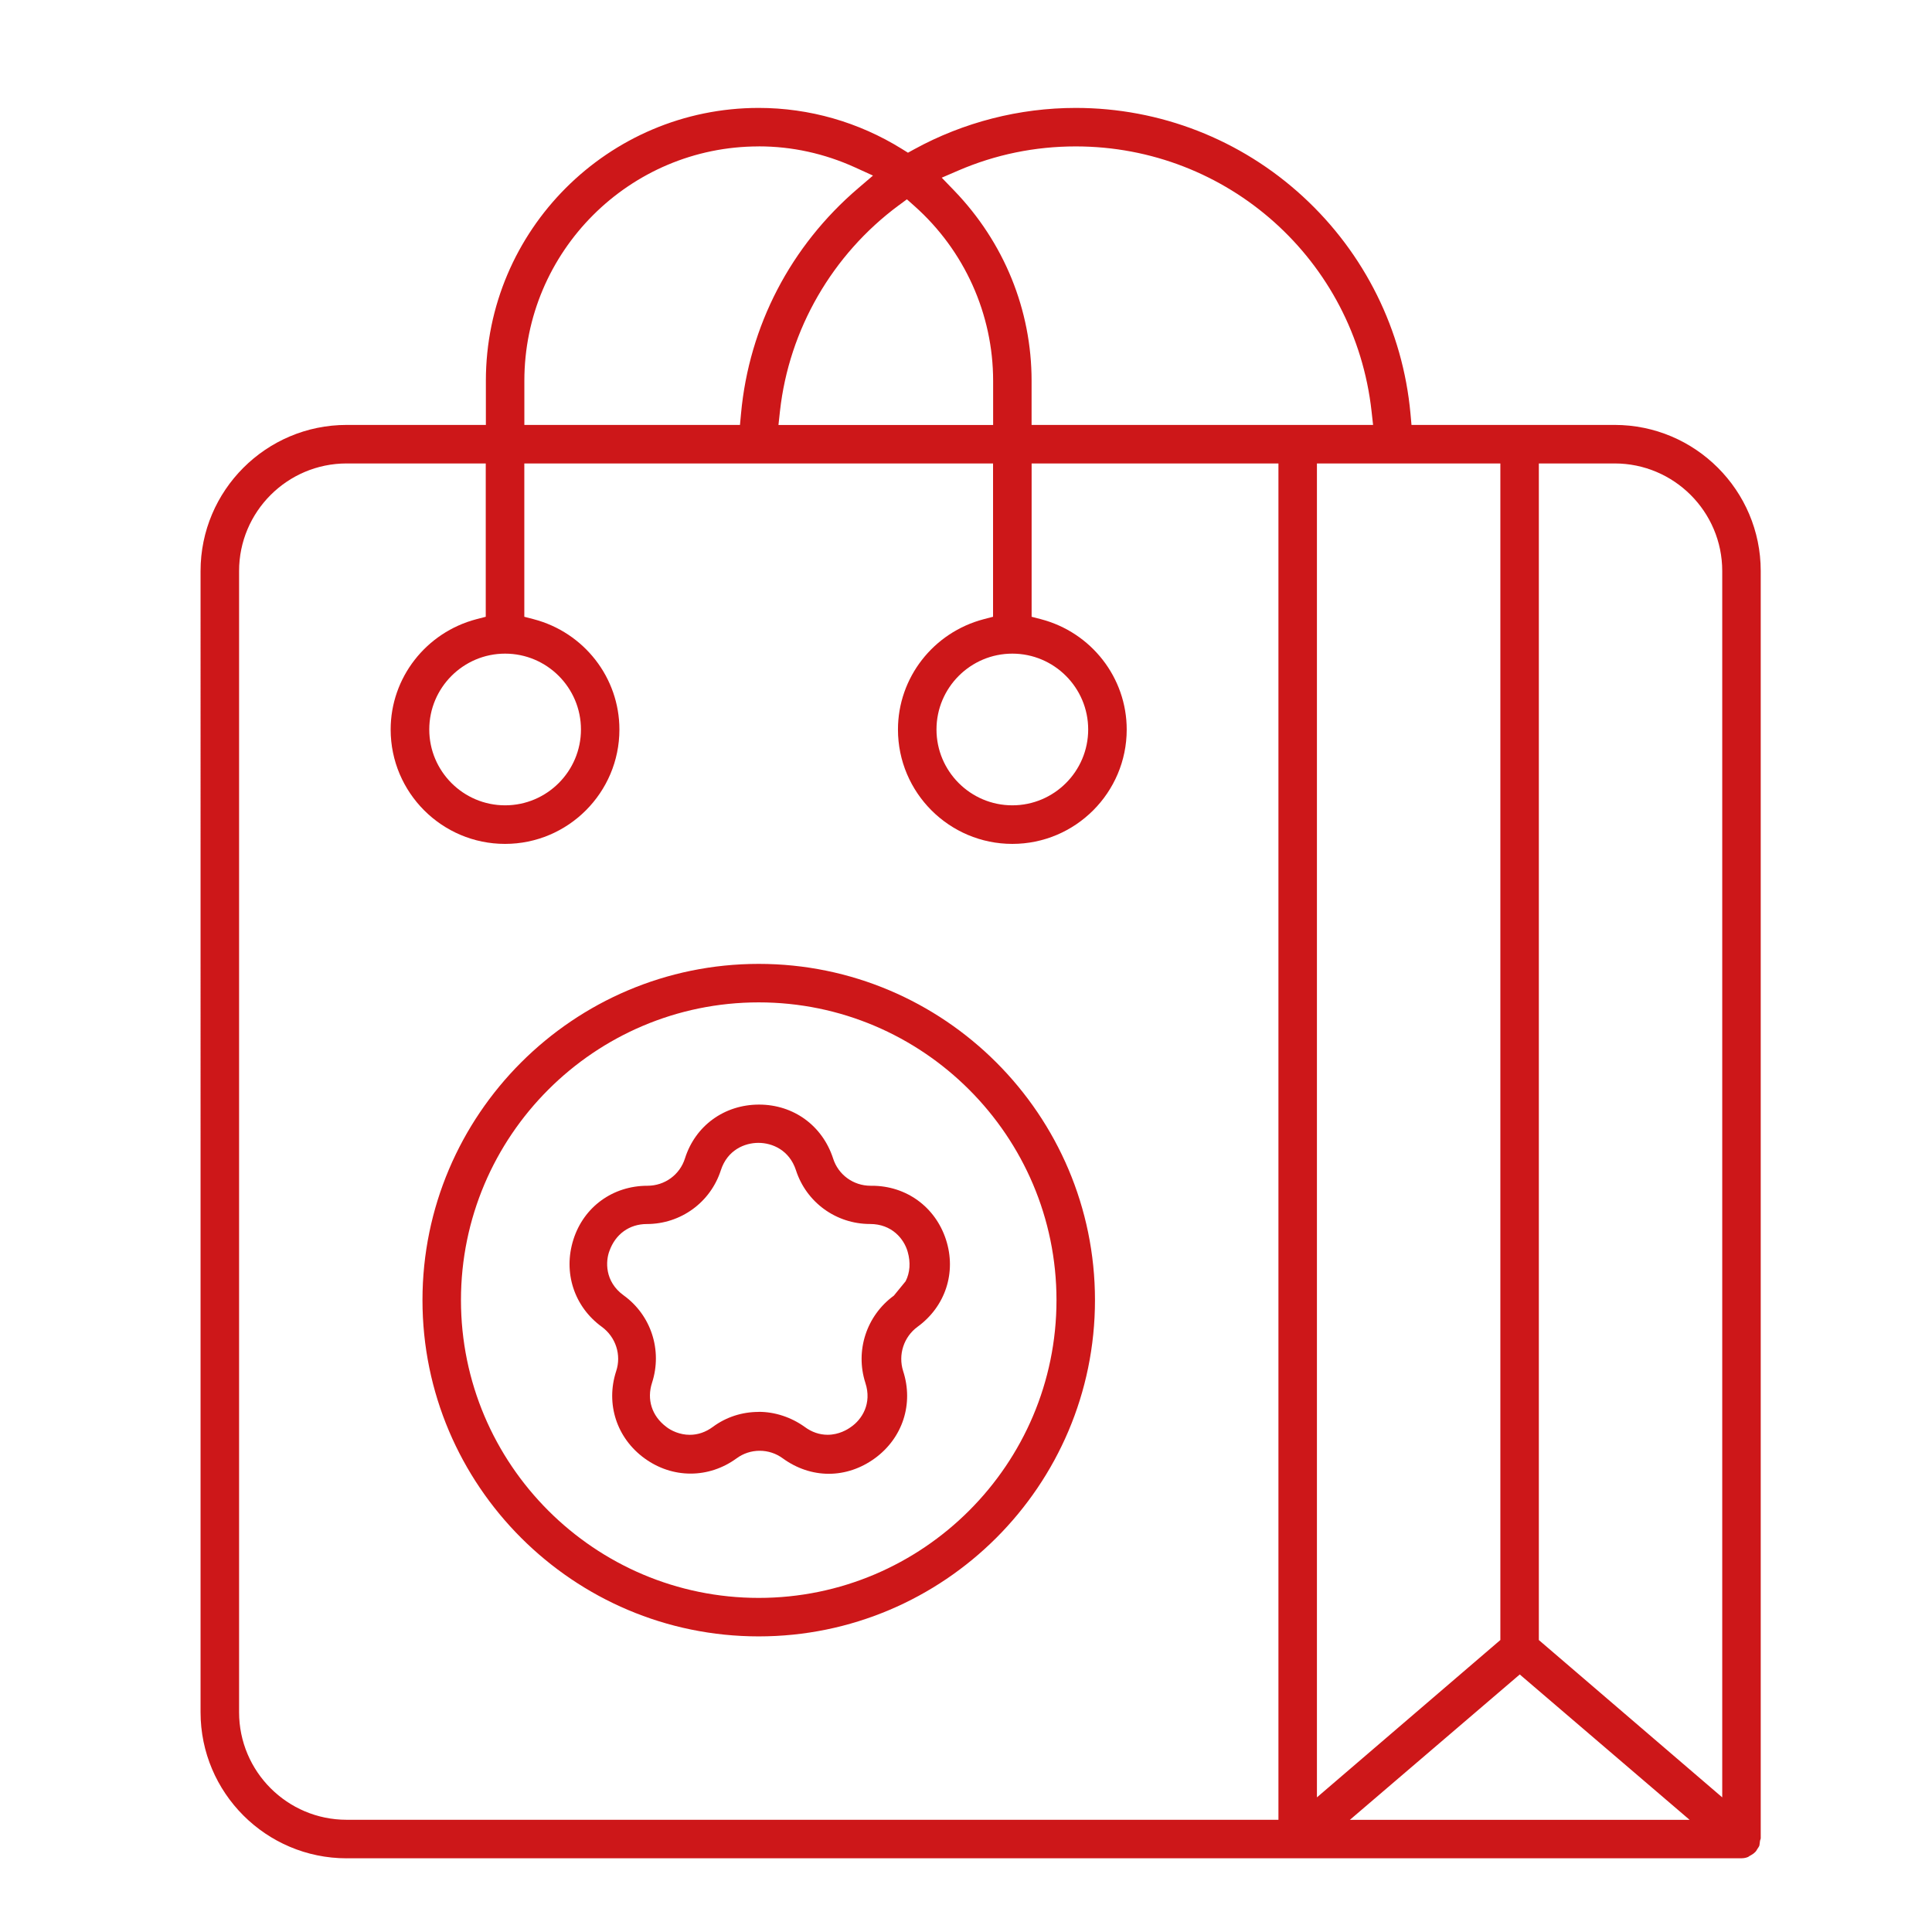 <?xml version="1.0" encoding="UTF-8"?><svg id="Shoptai" xmlns="http://www.w3.org/2000/svg" viewBox="0 0 512 512"><defs><style>.cls-1{fill:#cd1719;}</style></defs><path class="cls-1" d="M91.86,492.47c-21.34,0-38.71-17.36-38.71-38.71V151.32c0-21.34,17.36-38.71,38.71-38.71h36.9v-11.7c0-39.87,32.44-72.31,72.31-72.31,13.37,0,26.48,3.75,37.91,10.85l1.64,1.02,1.69-.93c13.06-7.15,27.85-10.94,42.77-10.94,22.35,0,43.73,8.34,60.21,23.49,16.37,15.05,26.49,35.48,28.5,57.52l.27,3h53.84c21.34,0,38.71,17.36,38.71,38.71v335.89c-.03.14-.08.27-.09.3l-.09.27-.04.29c-.03.19-.05.37-.07.56-.02.15-.04.37-.06.43l-.05.12-.02.07c-.04.11-.26.43-.42.67-.17.24-.3.46-.4.64l-.22.25c-.22.25-.57.51-1.08.81-.34.16-.6.34-.78.48-.51.23-1.14.36-1.78.36H91.86ZM357.73,482.27h90.03l-45.01-38.52-45.01,38.52ZM91.86,122.82c-15.72,0-28.5,12.79-28.5,28.5v302.44c0,15.72,12.79,28.5,28.5,28.5h246.94V122.82h-65.41v40.63l2.46.64c13.39,3.5,22.74,15.52,22.74,29.24,0,16.71-13.59,30.31-30.31,30.31s-30.31-13.59-30.31-30.31c0-13.71,9.35-25.73,22.74-29.24l2.46-.64v-40.63h-124.22v40.63l2.46.64c13.39,3.5,22.74,15.52,22.74,29.24,0,16.71-13.59,30.31-30.31,30.31s-30.31-13.59-30.31-30.31c0-13.71,9.35-25.73,22.74-29.24l2.46-.64v-40.63h-36.9ZM407.8,434.62l48.61,41.7V151.32c0-15.72-12.79-28.5-28.5-28.5h-20.1v311.8ZM349,476.32l48.61-41.7V122.82h-48.61v353.5ZM268.28,173.22c-11.08,0-20.1,9.02-20.1,20.1s9.02,20.1,20.1,20.1,20.1-9.02,20.1-20.1-9.02-20.1-20.1-20.1ZM133.86,173.22c-11.08,0-20.1,9.02-20.1,20.1s9.02,20.1,20.1,20.1,20.1-9.02,20.1-20.1-9.02-20.1-20.1-20.1ZM285.08,38.8c-10.8,0-21.28,2.15-31.13,6.4l-4.38,1.89,3.31,3.43c13.22,13.72,20.5,31.62,20.5,50.39v11.7h90.5l-.41-3.67c-4.45-39.99-38.15-70.14-78.39-70.14ZM238.18,54.41c-17.62,13.04-29.09,32.92-31.48,54.55l-.4,3.66h56.89v-11.7c0-17.66-7.6-34.54-20.85-46.32l-2-1.78-2.15,1.59ZM201.07,38.8c-34.25,0-62.11,27.86-62.11,62.11v11.7h57.14l.28-3c2.13-23.23,13.15-44.43,31.03-59.71l3.94-3.37-4.72-2.15c-8.16-3.71-16.76-5.59-25.56-5.59ZM201.07,433.66c-49.14,0-89.11-39.98-89.11-89.11s39.98-89.11,89.11-89.11,89.11,39.98,89.11,89.11-39.98,89.11-89.11,89.11ZM201.07,265.64c-43.51,0-78.91,35.4-78.91,78.91s35.4,78.91,78.91,78.91,78.91-35.4,78.91-78.91-35.4-78.91-78.91-78.91ZM219.64,390.57c-4.29,0-8.5-1.41-12.18-4.08-1.79-1.32-3.92-2.02-6.14-2.02s-4.35.7-6.15,2.03c-3.62,2.63-7.83,4.02-12.16,4.02s-8.54-1.39-12.18-4.03c-7.4-5.37-10.36-14.44-7.54-23.11,1.43-4.3-.09-9.03-3.79-11.75-7.35-5.33-10.31-14.41-7.54-23.14,2.74-8.65,10.44-14.25,19.62-14.25,4.59,0,8.59-2.92,9.95-7.27,2.74-8.65,10.44-14.24,19.62-14.24s16.81,5.6,19.63,14.27c1.36,4.32,5.36,7.24,9.94,7.24h.34c9.11,0,16.81,5.6,19.63,14.27,2.82,8.67-.14,17.74-7.54,23.11-3.65,2.68-5.18,7.39-3.81,11.73,2.83,8.7-.13,17.77-7.53,23.14-3.68,2.67-7.89,4.08-12.18,4.08ZM201.07,374.15c4.28,0,8.6,1.42,12.19,4,1.85,1.37,3.91,2.08,6.07,2.08,3,0,5.27-1.4,6.17-2.06,2.91-1.98,5.63-6.21,3.83-11.7-2.74-8.52.29-17.81,7.55-23.11l3.12-3.82h0c1.15-2.27,1.36-4.96.54-7.82-.97-3.39-4.16-7.35-9.98-7.35-8.99,0-16.88-5.73-19.63-14.26-1.75-5.34-6.28-7.24-9.95-7.24s-8.2,1.9-9.94,7.23c-2.75,8.55-10.64,14.28-19.63,14.28-4.61,0-8.32,2.67-9.91,7.15-.99,2.58-1.35,8.05,3.78,11.76,7.27,5.25,10.29,14.54,7.53,23.12-1.46,4.45-.07,8.81,3.71,11.68,1.31,1.05,3.63,2.15,6.27,2.15,2.18,0,4.24-.71,6.12-2.1,3.51-2.6,7.72-3.97,12.15-3.97Z"/></svg>